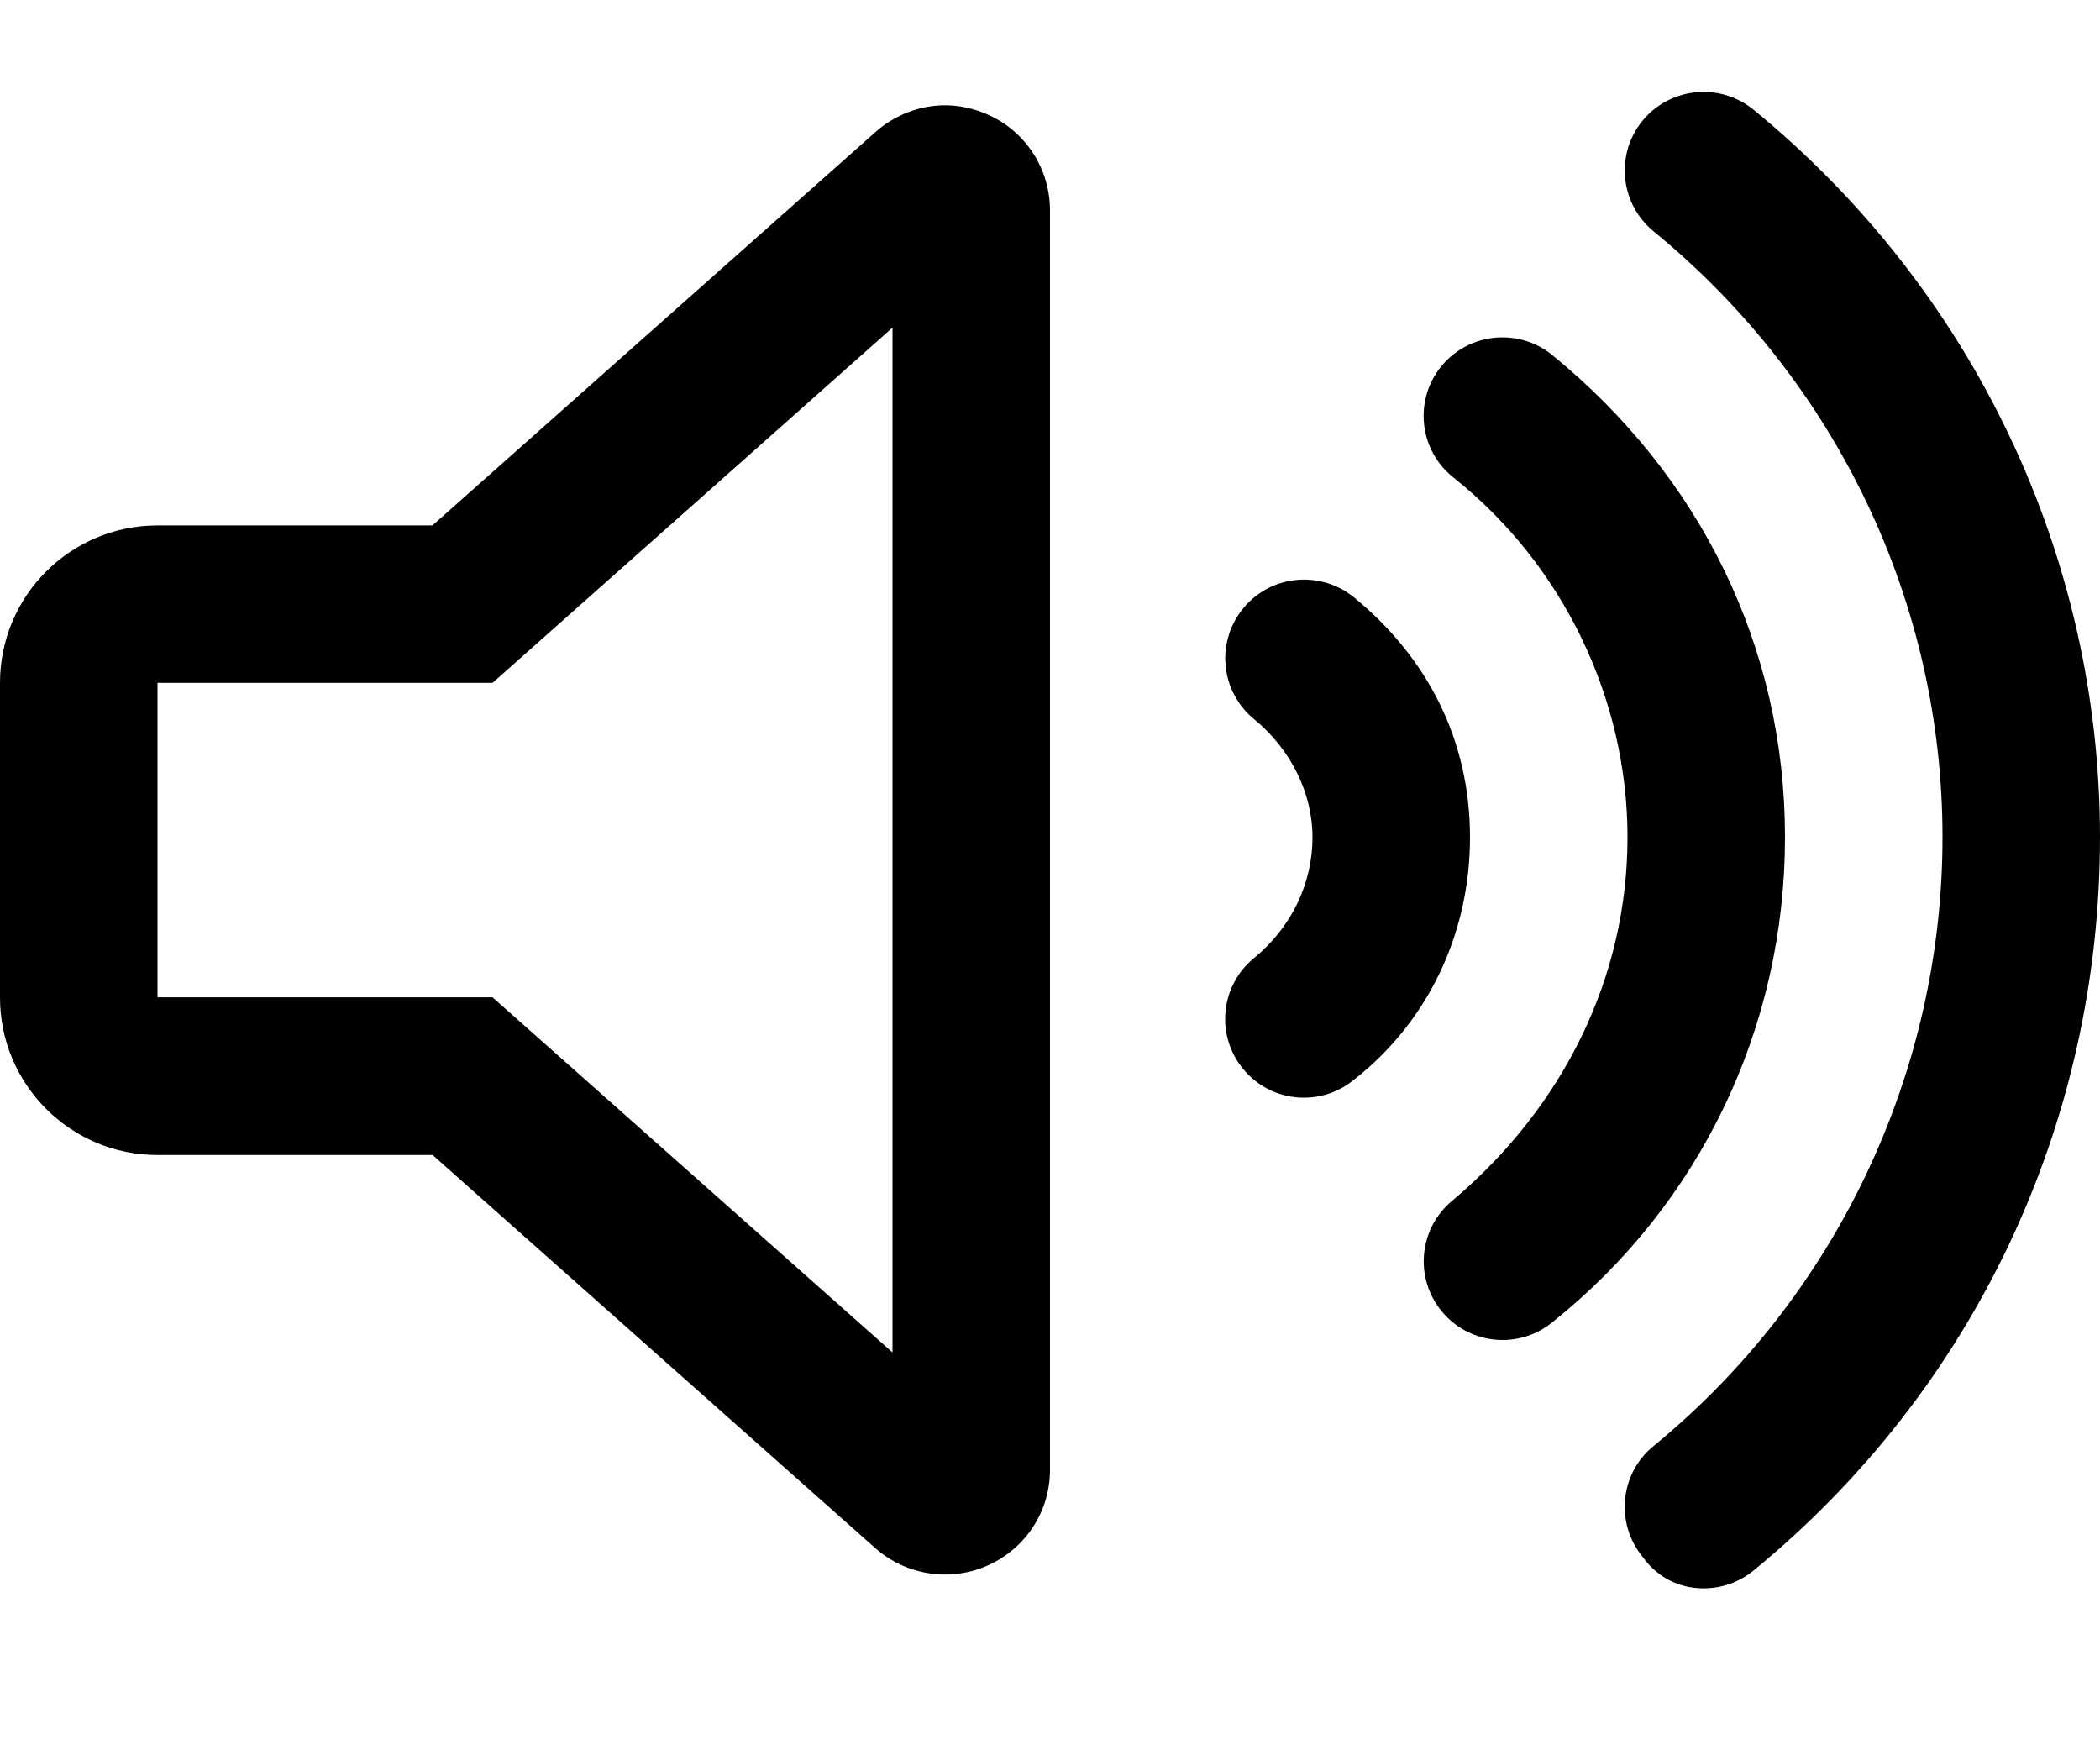 <svg width="24" height="20" viewBox="0 0 24 20" fill="none" xmlns="http://www.w3.org/2000/svg">
<path d="M11.295 1.312C11.137 1.241 10.968 1.203 10.802 1.203C10.513 1.203 10.228 1.311 10.004 1.51L4.942 6.004H1.8C0.806 6.004 0 6.809 0 7.802V11.399C0 12.392 0.806 13.198 1.8 13.198H4.944L10.003 17.69C10.226 17.887 10.511 17.992 10.8 17.992C10.966 17.992 11.136 17.958 11.293 17.886C11.726 17.692 12 17.265 12 16.796V2.405C12 1.933 11.726 1.505 11.295 1.312ZM10.2 15.454L5.629 11.396H1.8V7.803H5.629L10.2 3.744V15.454ZM15.473 6.825C15.305 6.689 15.103 6.623 14.902 6.623C14.642 6.623 14.384 6.735 14.207 6.953C13.892 7.337 13.948 7.903 14.333 8.218C14.756 8.565 15 9.068 15 9.566C15 10.098 14.756 10.601 14.332 10.947C13.947 11.262 13.89 11.829 14.206 12.213C14.383 12.43 14.641 12.543 14.902 12.543C15.102 12.543 15.305 12.476 15.471 12.34C16.316 11.681 16.8 10.672 16.8 9.566C16.8 8.46 16.316 7.515 15.473 6.825ZM17.741 4.058C17.574 3.921 17.372 3.855 17.171 3.855C16.911 3.855 16.653 3.966 16.474 4.183C16.159 4.567 16.215 5.133 16.6 5.448C17.872 6.454 18.6 7.999 18.6 9.566C18.6 11.165 17.871 12.645 16.601 13.717C16.216 14.032 16.16 14.599 16.476 14.983C16.654 15.199 16.911 15.312 17.172 15.312C17.373 15.312 17.575 15.245 17.742 15.108C19.433 13.759 20.4 11.738 20.4 9.566C20.4 7.395 19.433 5.438 17.741 4.058ZM20.04 1.253C19.871 1.116 19.669 1.05 19.47 1.05C19.21 1.05 18.951 1.162 18.773 1.378C18.457 1.762 18.514 2.328 18.898 2.643C20.996 4.361 22.2 6.896 22.2 9.566C22.2 12.236 20.997 14.805 18.898 16.523C18.513 16.837 18.457 17.404 18.772 17.788C18.949 18.038 19.207 18.15 19.47 18.15C19.672 18.15 19.873 18.083 20.041 17.946C22.556 15.885 24 12.844 24 9.566C24 6.356 22.556 3.313 20.04 1.253Z" fill="black"/>
</svg>
